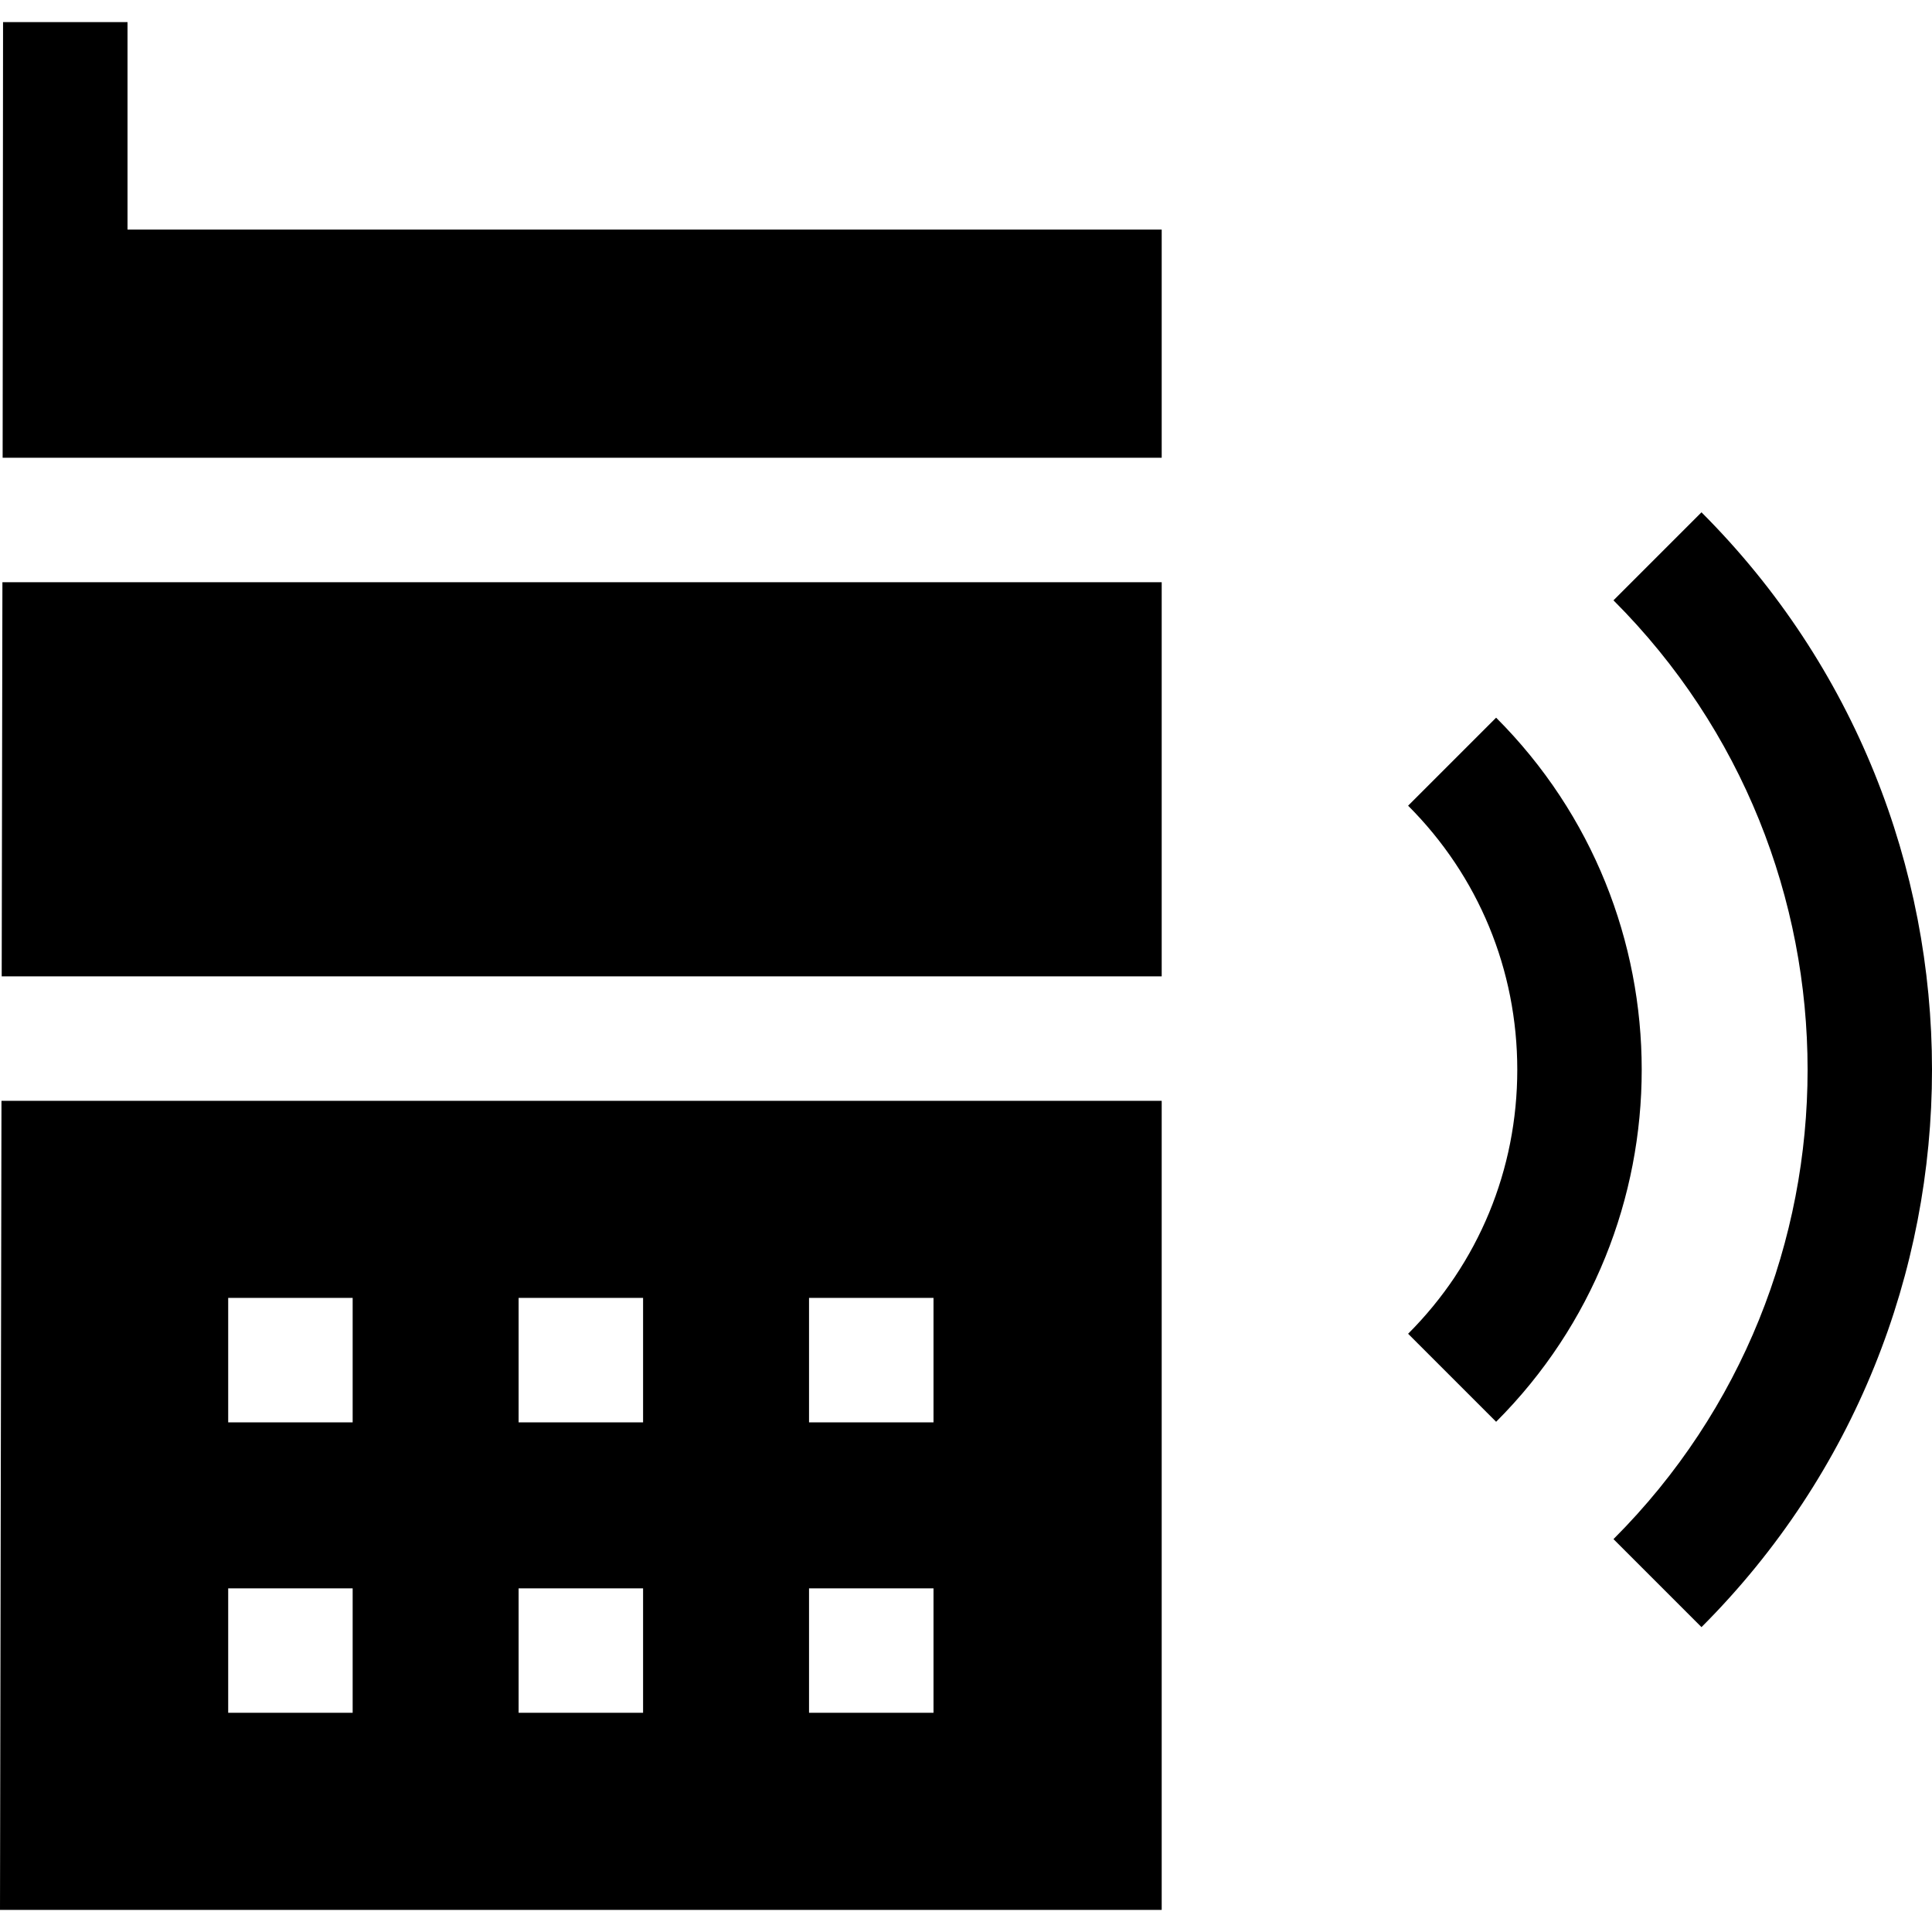 <?xml version="1.0" encoding="iso-8859-1"?>
<!-- Uploaded to: SVG Repo, www.svgrepo.com, Generator: SVG Repo Mixer Tools -->
<svg fill="#000000" height="800px" width="800px" version="1.1" id="Layer_1" xmlns="http://www.w3.org/2000/svg" xmlns:xlink="http://www.w3.org/1999/xlink" 
	 viewBox="0 0 465.664 465.664" xml:space="preserve">
<g>
	<polygon points="30.737,5.332 0.737,5.332 0.637,110.332 280,110.332 280,55.332 30.737,55.332 	"/>
	<polygon points="0.41,235.332 280,235.332 280,140.332 0.583,140.332 	"/>
	<path d="M0,460.332h280v-195H0.355L0,460.332z M195,312.832h30v30h-30V312.832z M195,382.832h30v30h-30V382.832z M125,312.832h30
		v30h-30V312.832z M125,382.832h30v30h-30V382.832z M55,312.832h30v30H55V312.832z M55,382.832h30v30H55V382.832z"/>
	<path d="M410.104,123.482l-21.213,21.213c62.384,62.384,62.384,163.89,0,226.274l21.213,21.213
		C484.185,318.101,484.185,197.563,410.104,123.482z"/>
	<path d="M360.606,172.98l-21.213,21.213c16.967,16.967,26.312,39.568,26.312,63.64s-9.345,46.672-26.312,63.64l21.213,21.213
		C407.395,295.897,407.395,219.767,360.606,172.98z"/>
</g>
</svg>